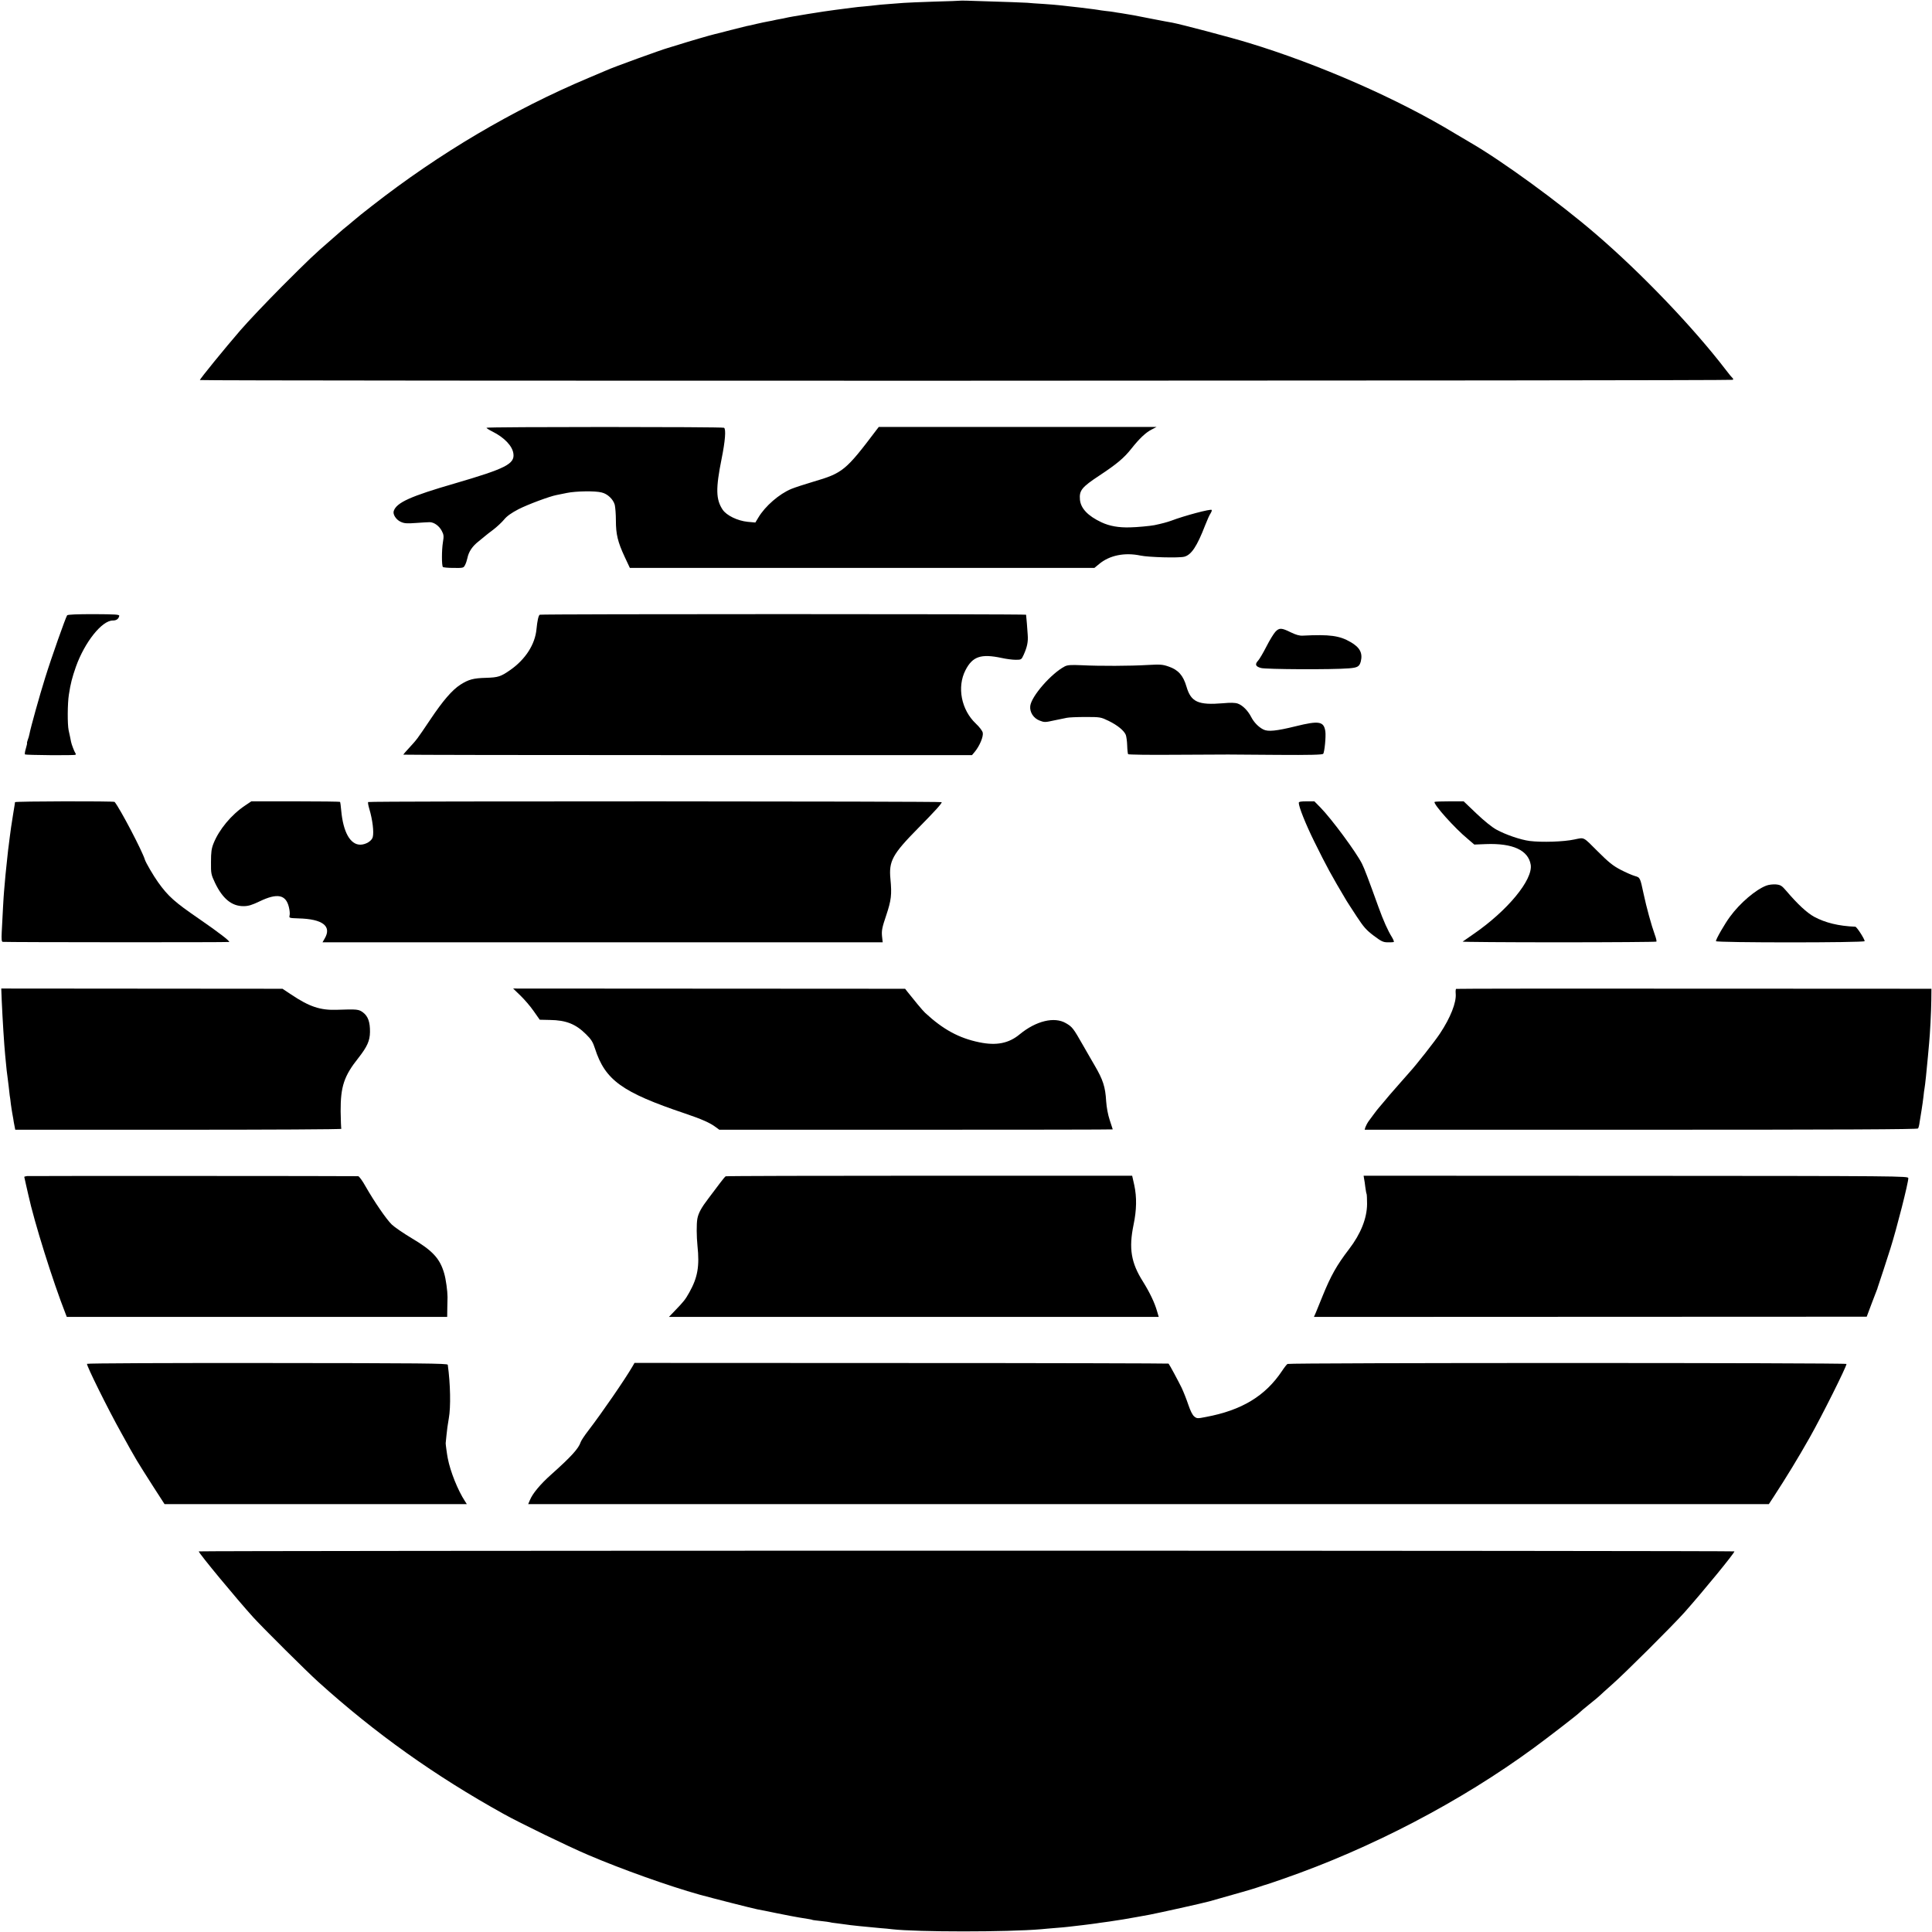 <?xml version="1.0" standalone="no"?>
<!DOCTYPE svg PUBLIC "-//W3C//DTD SVG 20010904//EN"
 "http://www.w3.org/TR/2001/REC-SVG-20010904/DTD/svg10.dtd">
<svg version="1.0" xmlns="http://www.w3.org/2000/svg"
 width="1672pt" height="1672pt" viewBox="0 0 1672 1672"
 preserveAspectRatio="xMidYMid meet">
<g transform="translate(0,1672) scale(0.1,-0.1)"
fill="#000000" stroke="none">
<path d="M8307 16714 c-1 -1 -101 -5 -222 -8 -121 -4 -240 -9 -264 -11 -25 -2
-83 -6 -130 -10 -47 -3 -97 -8 -111 -10 -14 -2 -56 -6 -95 -10 -38 -3 -86 -8
-105 -11 -19 -2 -51 -7 -70 -9 -19 -3 -57 -7 -85 -11 -83 -10 -394 -60 -425
-69 -8 -2 -31 -7 -50 -10 -19 -3 -42 -8 -50 -10 -8 -2 -31 -7 -50 -10 -19 -3
-64 -13 -100 -21 -36 -9 -76 -18 -90 -20 -14 -3 -77 -19 -140 -35 -63 -17
-123 -32 -133 -34 -32 -7 -231 -65 -312 -91 -44 -14 -87 -27 -95 -29 -46 -12
-478 -168 -535 -195 -11 -5 -79 -34 -151 -64 -653 -275 -1289 -650 -1874
-1107 -69 -53 -134 -106 -145 -116 -11 -10 -41 -35 -67 -56 -26 -21 -53 -43
-60 -50 -8 -7 -47 -41 -88 -77 -139 -120 -184 -163 -420 -399 -129 -130 -292
-301 -361 -381 -133 -154 -349 -419 -349 -429 0 -9 13257 -7 13266 2 5 4 4 11
-2 15 -5 4 -32 36 -59 72 -282 368 -729 835 -1125 1175 -317 273 -810 632
-1085 791 -33 19 -92 55 -132 78 -494 300 -1175 599 -1790 786 -154 47 -587
161 -658 174 -16 2 -98 18 -181 34 -144 29 -179 35 -261 48 -21 3 -49 7 -63
10 -14 2 -45 7 -70 9 -25 3 -56 7 -70 10 -14 2 -47 7 -75 10 -27 3 -63 8 -80
10 -16 2 -57 7 -90 10 -33 3 -73 8 -90 10 -16 2 -77 7 -135 11 -58 3 -121 8
-140 10 -30 2 -156 7 -518 18 -35 1 -64 1 -65 0z"/>
<path d="M4210 13018 c0 -4 24 -19 52 -33 102 -51 172 -124 181 -190 13 -90
-66 -130 -508 -259 -383 -111 -502 -165 -527 -237 -11 -28 18 -75 58 -94 32
-15 52 -17 133 -11 53 4 107 7 120 7 39 -1 82 -33 104 -75 18 -34 19 -46 10
-100 -11 -68 -11 -201 0 -213 4 -4 46 -8 93 -8 82 -1 86 0 98 24 8 14 17 42
21 61 11 55 42 102 97 145 27 22 55 45 61 50 7 6 37 30 67 52 30 23 72 62 92
86 25 31 64 58 125 90 82 42 271 112 330 123 14 3 54 11 89 18 76 16 246 19
301 4 51 -12 99 -58 113 -106 5 -21 10 -81 10 -136 0 -119 16 -186 76 -315
l45 -96 2010 0 2010 0 40 33 c90 76 221 103 359 74 71 -15 332 -22 379 -10 61
16 110 89 181 273 17 44 38 91 47 103 8 13 12 26 9 29 -10 10 -236 -50 -349
-93 -32 -12 -84 -26 -147 -39 -36 -7 -150 -18 -210 -19 -98 -3 -178 11 -248
44 -117 55 -179 120 -186 196 -7 80 16 108 169 209 150 99 213 152 276 232 69
87 123 139 176 166 l42 22 -1202 0 -1202 0 -20 -26 c-266 -352 -291 -373 -547
-448 -74 -22 -160 -50 -189 -62 -105 -43 -228 -150 -286 -248 l-26 -43 -66 6
c-89 9 -183 55 -217 105 -59 89 -61 182 -9 441 31 153 39 256 21 268 -14 9
-2056 9 -2056 0z"/>
<path d="M581 11395 c-12 -16 -136 -366 -190 -540 -49 -156 -126 -433 -136
-487 -3 -15 -9 -38 -15 -52 -5 -15 -8 -26 -6 -26 2 0 -2 -21 -10 -47 -8 -25
-11 -49 -8 -52 6 -6 425 -10 437 -3 4 2 4 9 -1 15 -8 10 -34 78 -37 97 -2 13
-16 78 -21 100 -11 51 -10 232 2 308 15 98 28 147 61 242 76 213 225 400 319
400 32 0 50 13 56 40 2 12 -31 14 -220 15 -140 0 -226 -3 -231 -10z"/>
<path d="M4671 11400 c-11 -7 -21 -52 -28 -124 -12 -133 -96 -263 -228 -355
-80 -56 -104 -64 -207 -67 -112 -3 -152 -14 -223 -59 -72 -46 -152 -139 -263
-305 -115 -171 -113 -168 -179 -240 -29 -31 -53 -59 -53 -61 0 -2 1107 -4
2461 -4 l2461 0 25 30 c41 50 75 131 68 164 -3 16 -29 50 -60 79 -126 119
-164 316 -90 461 61 120 134 145 313 107 40 -9 95 -16 122 -16 48 0 50 1 69
43 30 67 40 112 35 174 -3 47 -11 151 -14 173 0 7 -4200 7 -4209 0z"/>
<path d="M11038 11253 c-15 -16 -50 -73 -78 -128 -28 -55 -60 -109 -71 -121
-31 -33 -24 -52 24 -65 41 -12 616 -15 760 -3 76 6 92 15 104 61 17 71 -8 120
-88 166 -95 56 -182 68 -414 56 -28 -2 -60 7 -105 29 -79 39 -99 40 -132 5z"/>
<path d="M9215 10953 c-117 -61 -289 -258 -299 -343 -6 -53 28 -106 81 -126
40 -16 49 -16 124 1 44 9 95 20 112 23 18 4 91 7 162 7 128 0 131 -1 200 -34
77 -38 132 -83 148 -121 5 -14 11 -55 12 -91 1 -37 5 -71 8 -76 3 -4 181 -7
404 -5 492 3 442 3 896 -1 269 -2 381 1 388 9 12 14 25 150 19 194 -13 88 -54
95 -260 44 -163 -40 -237 -48 -277 -27 -42 21 -82 63 -105 108 -28 55 -75 102
-116 116 -23 8 -64 9 -126 3 -217 -18 -279 10 -318 144 -28 96 -71 145 -153
173 -54 19 -72 20 -185 14 -149 -9 -411 -10 -570 -2 -93 4 -121 2 -145 -10z"/>
<path d="M130 9778 c0 -5 -7 -47 -15 -95 -17 -104 -23 -148 -31 -211 -3 -26
-7 -58 -9 -72 -2 -14 -7 -52 -10 -85 -3 -33 -8 -76 -10 -95 -4 -31 -10 -98
-20 -215 -4 -41 -13 -210 -20 -352 -3 -60 -1 -83 8 -84 34 -4 1953 -5 1960 -1
11 5 -89 82 -263 202 -208 143 -264 192 -352 315 -40 56 -106 169 -114 195
-21 72 -214 441 -262 500 -6 8 -862 6 -862 -2z"/>
<path d="M2120 9748 c-118 -79 -224 -207 -272 -327 -18 -45 -22 -77 -22 -161
-1 -101 1 -108 35 -181 66 -137 145 -202 247 -201 42 0 73 10 140 42 152 73
226 58 252 -50 7 -28 10 -60 6 -73 -5 -22 -3 -22 77 -25 209 -5 290 -67 227
-174 l-19 -33 2424 0 2424 0 -6 55 c-4 47 1 74 36 177 44 132 50 179 37 316
-15 155 17 214 241 441 143 145 203 211 203 224 0 8 -4956 10 -4964 1 -3 -3 1
-30 10 -59 28 -94 41 -200 30 -244 -8 -34 -61 -66 -108 -66 -87 0 -148 109
-165 295 -3 39 -8 72 -10 75 -3 3 -176 5 -386 5 l-382 0 -55 -37z"/>
<path d="M11240 9772 c0 -35 59 -183 135 -337 108 -218 144 -285 278 -510 7
-11 45 -71 86 -133 63 -96 85 -121 150 -170 65 -49 82 -57 121 -57 25 -1 48 1
52 3 4 1 -3 20 -15 40 -36 58 -74 142 -118 264 -85 236 -122 334 -142 373 -50
100 -263 388 -359 486 l-53 54 -67 0 c-50 0 -68 -3 -68 -13z"/>
<path d="M12415 9780 c-12 -19 176 -229 287 -320 l57 -49 100 4 c233 9 367
-53 388 -178 21 -130 -201 -399 -497 -602 -47 -32 -88 -61 -92 -64 -4 -3 370
-6 832 -6 461 0 841 3 845 6 3 4 -3 31 -14 60 -29 80 -72 236 -97 354 -30 141
-30 141 -76 154 -24 7 -79 31 -123 54 -65 34 -102 63 -199 160 -129 129 -112
120 -201 102 -92 -20 -281 -26 -387 -13 -78 10 -209 55 -287 98 -39 21 -108
77 -174 140 l-110 105 -124 0 c-69 0 -126 -2 -128 -5z"/>
<path d="M15287 9056 c-91 -34 -228 -150 -315 -269 -44 -59 -122 -194 -122
-212 0 -14 1284 -14 1287 0 2 15 -68 125 -81 125 -145 6 -259 34 -356 86 -63
35 -143 109 -240 223 -40 47 -51 53 -90 57 -25 2 -62 -2 -83 -10z"/>
<path d="M15 8060 c7 -160 21 -384 30 -474 11 -118 16 -162 20 -186 2 -14 6
-50 10 -80 3 -30 7 -66 9 -80 3 -14 7 -47 10 -75 4 -27 9 -63 12 -78 3 -16 7
-38 9 -50 1 -12 6 -38 10 -58 l7 -36 1414 0 c777 0 1411 3 1408 8 -2 4 -5 72
-6 151 -1 215 29 306 155 464 75 96 98 147 99 223 1 86 -17 136 -59 168 -38
29 -51 30 -228 24 -144 -5 -238 27 -395 132 l-75 50 -1217 1 -1217 1 4 -105z"/>
<path d="M4504 8104 c35 -34 87 -94 115 -135 l52 -74 89 -2 c139 -2 222 -35
311 -123 46 -45 60 -68 78 -124 88 -274 234 -379 778 -562 145 -49 218 -81
268 -119 l30 -22 1703 0 c936 0 1702 1 1702 3 0 2 -12 38 -26 80 -16 48 -27
109 -31 163 -7 125 -27 186 -100 311 -12 19 -55 96 -98 170 -87 153 -95 163
-150 195 -100 59 -259 20 -400 -96 -95 -79 -203 -100 -351 -69 -175 36 -313
111 -468 255 -20 18 -101 116 -152 181 l-21 27 -1696 1 -1696 1 63 -61z"/>
<path d="M12602 8162 c-4 -1 -6 -20 -4 -41 7 -76 -45 -208 -136 -345 -43 -66
-211 -279 -264 -336 -13 -14 -52 -59 -88 -100 -36 -41 -67 -77 -70 -80 -3 -3
-28 -32 -55 -65 -28 -33 -52 -62 -55 -65 -8 -8 -64 -83 -87 -115 -11 -16 -23
-40 -27 -51 l-6 -21 2390 0 c1747 0 2392 3 2399 11 5 6 11 31 14 56 4 25 11
72 17 105 5 33 13 84 16 114 3 30 7 62 9 70 6 32 19 160 30 281 3 36 7 85 10
111 8 82 18 273 19 373 l1 99 -2053 1 c-1128 1 -2055 0 -2060 -2z"/>
<path d="M233 6542 c-13 -2 -23 -5 -23 -7 0 -2 7 -34 16 -72 9 -37 17 -75 19
-83 51 -235 212 -749 323 -1031 l10 -26 1646 0 1646 0 1 76 c1 42 2 85 2 96 0
50 -14 155 -29 205 -37 129 -100 197 -284 306 -70 42 -146 94 -170 117 -48 47
-151 198 -226 329 -27 49 -56 88 -64 89 -54 2 -2849 3 -2867 1z"/>
<path d="M6280 6540 c-5 -3 -26 -28 -47 -56 -21 -28 -66 -88 -101 -134 -63
-82 -88 -129 -97 -178 -8 -44 -7 -154 1 -232 19 -178 2 -275 -70 -404 -36 -64
-47 -78 -128 -162 l-49 -51 2119 0 2120 0 -15 51 c-21 73 -62 159 -121 254
-104 164 -124 288 -82 492 27 129 29 239 6 345 l-18 80 -1755 0 c-965 0 -1759
-2 -1763 -5z"/>
<path d="M11805 6520 c3 -14 8 -47 11 -75 4 -27 8 -54 11 -58 2 -4 4 -43 4
-87 -1 -123 -54 -257 -155 -389 -108 -141 -158 -230 -230 -407 -24 -60 -51
-125 -59 -145 l-16 -36 2392 1 2392 1 45 120 c26 66 47 122 48 125 0 3 3 12 6
20 8 22 84 254 106 325 54 170 156 571 155 609 0 18 -56 19 -2357 20 l-2357 1
4 -25z"/>
<path d="M753 4917 c-7 -11 182 -393 295 -595 137 -248 127 -230 285 -478 l91
-141 1308 0 1308 0 -16 25 c-62 95 -127 257 -149 372 -6 29 -19 125 -18 130 0
3 4 34 7 70 3 36 12 101 20 145 18 98 14 300 -9 464 -1 12 -224 14 -1559 15
-857 1 -1560 -2 -1563 -7z"/>
<path d="M5474 4895 c-65 -112 -264 -401 -379 -551 -35 -45 -66 -92 -70 -105
-17 -54 -82 -126 -255 -280 -93 -83 -161 -164 -184 -221 l-15 -35 5368 0 5369
0 40 61 c112 172 211 334 314 516 103 182 318 612 318 636 0 11 -4821 11
-4838 0 -6 -4 -27 -30 -46 -59 -145 -218 -349 -342 -661 -400 -71 -14 -77 -14
-99 4 -16 12 -34 49 -52 102 -15 45 -41 111 -58 147 -28 57 -103 197 -113 209
-2 2 -1042 5 -2312 5 l-2310 1 -17 -30z"/>
<path d="M1720 3294 c0 -16 328 -412 473 -572 84 -92 464 -470 562 -558 494
-446 1010 -813 1605 -1143 142 -79 556 -280 730 -354 290 -124 697 -269 965
-344 109 -30 458 -119 500 -127 17 -3 95 -18 175 -35 80 -16 162 -32 183 -35
93 -15 112 -18 117 -21 3 -2 37 -6 75 -10 39 -4 72 -9 75 -10 3 -2 33 -7 65
-10 33 -4 67 -9 75 -10 25 -5 181 -21 295 -31 39 -3 86 -7 105 -10 221 -25
996 -25 1290 0 25 3 81 7 125 11 44 3 94 8 110 10 17 2 74 9 129 15 54 7 106
13 116 15 9 2 41 6 70 10 29 4 60 8 69 10 9 1 50 8 91 14 41 7 95 16 120 21
25 5 74 14 110 20 88 17 453 98 515 115 253 71 377 107 415 120 25 9 52 18 60
20 8 1 82 26 165 55 763 265 1536 669 2170 1134 128 94 375 285 390 301 6 7
46 41 90 76 44 35 85 69 90 75 6 6 53 49 105 95 110 96 522 507 627 624 165
186 433 513 433 529 0 3 -2990 6 -6645 6 -3655 0 -6645 -3 -6645 -6z"/>
</g>
</svg>

